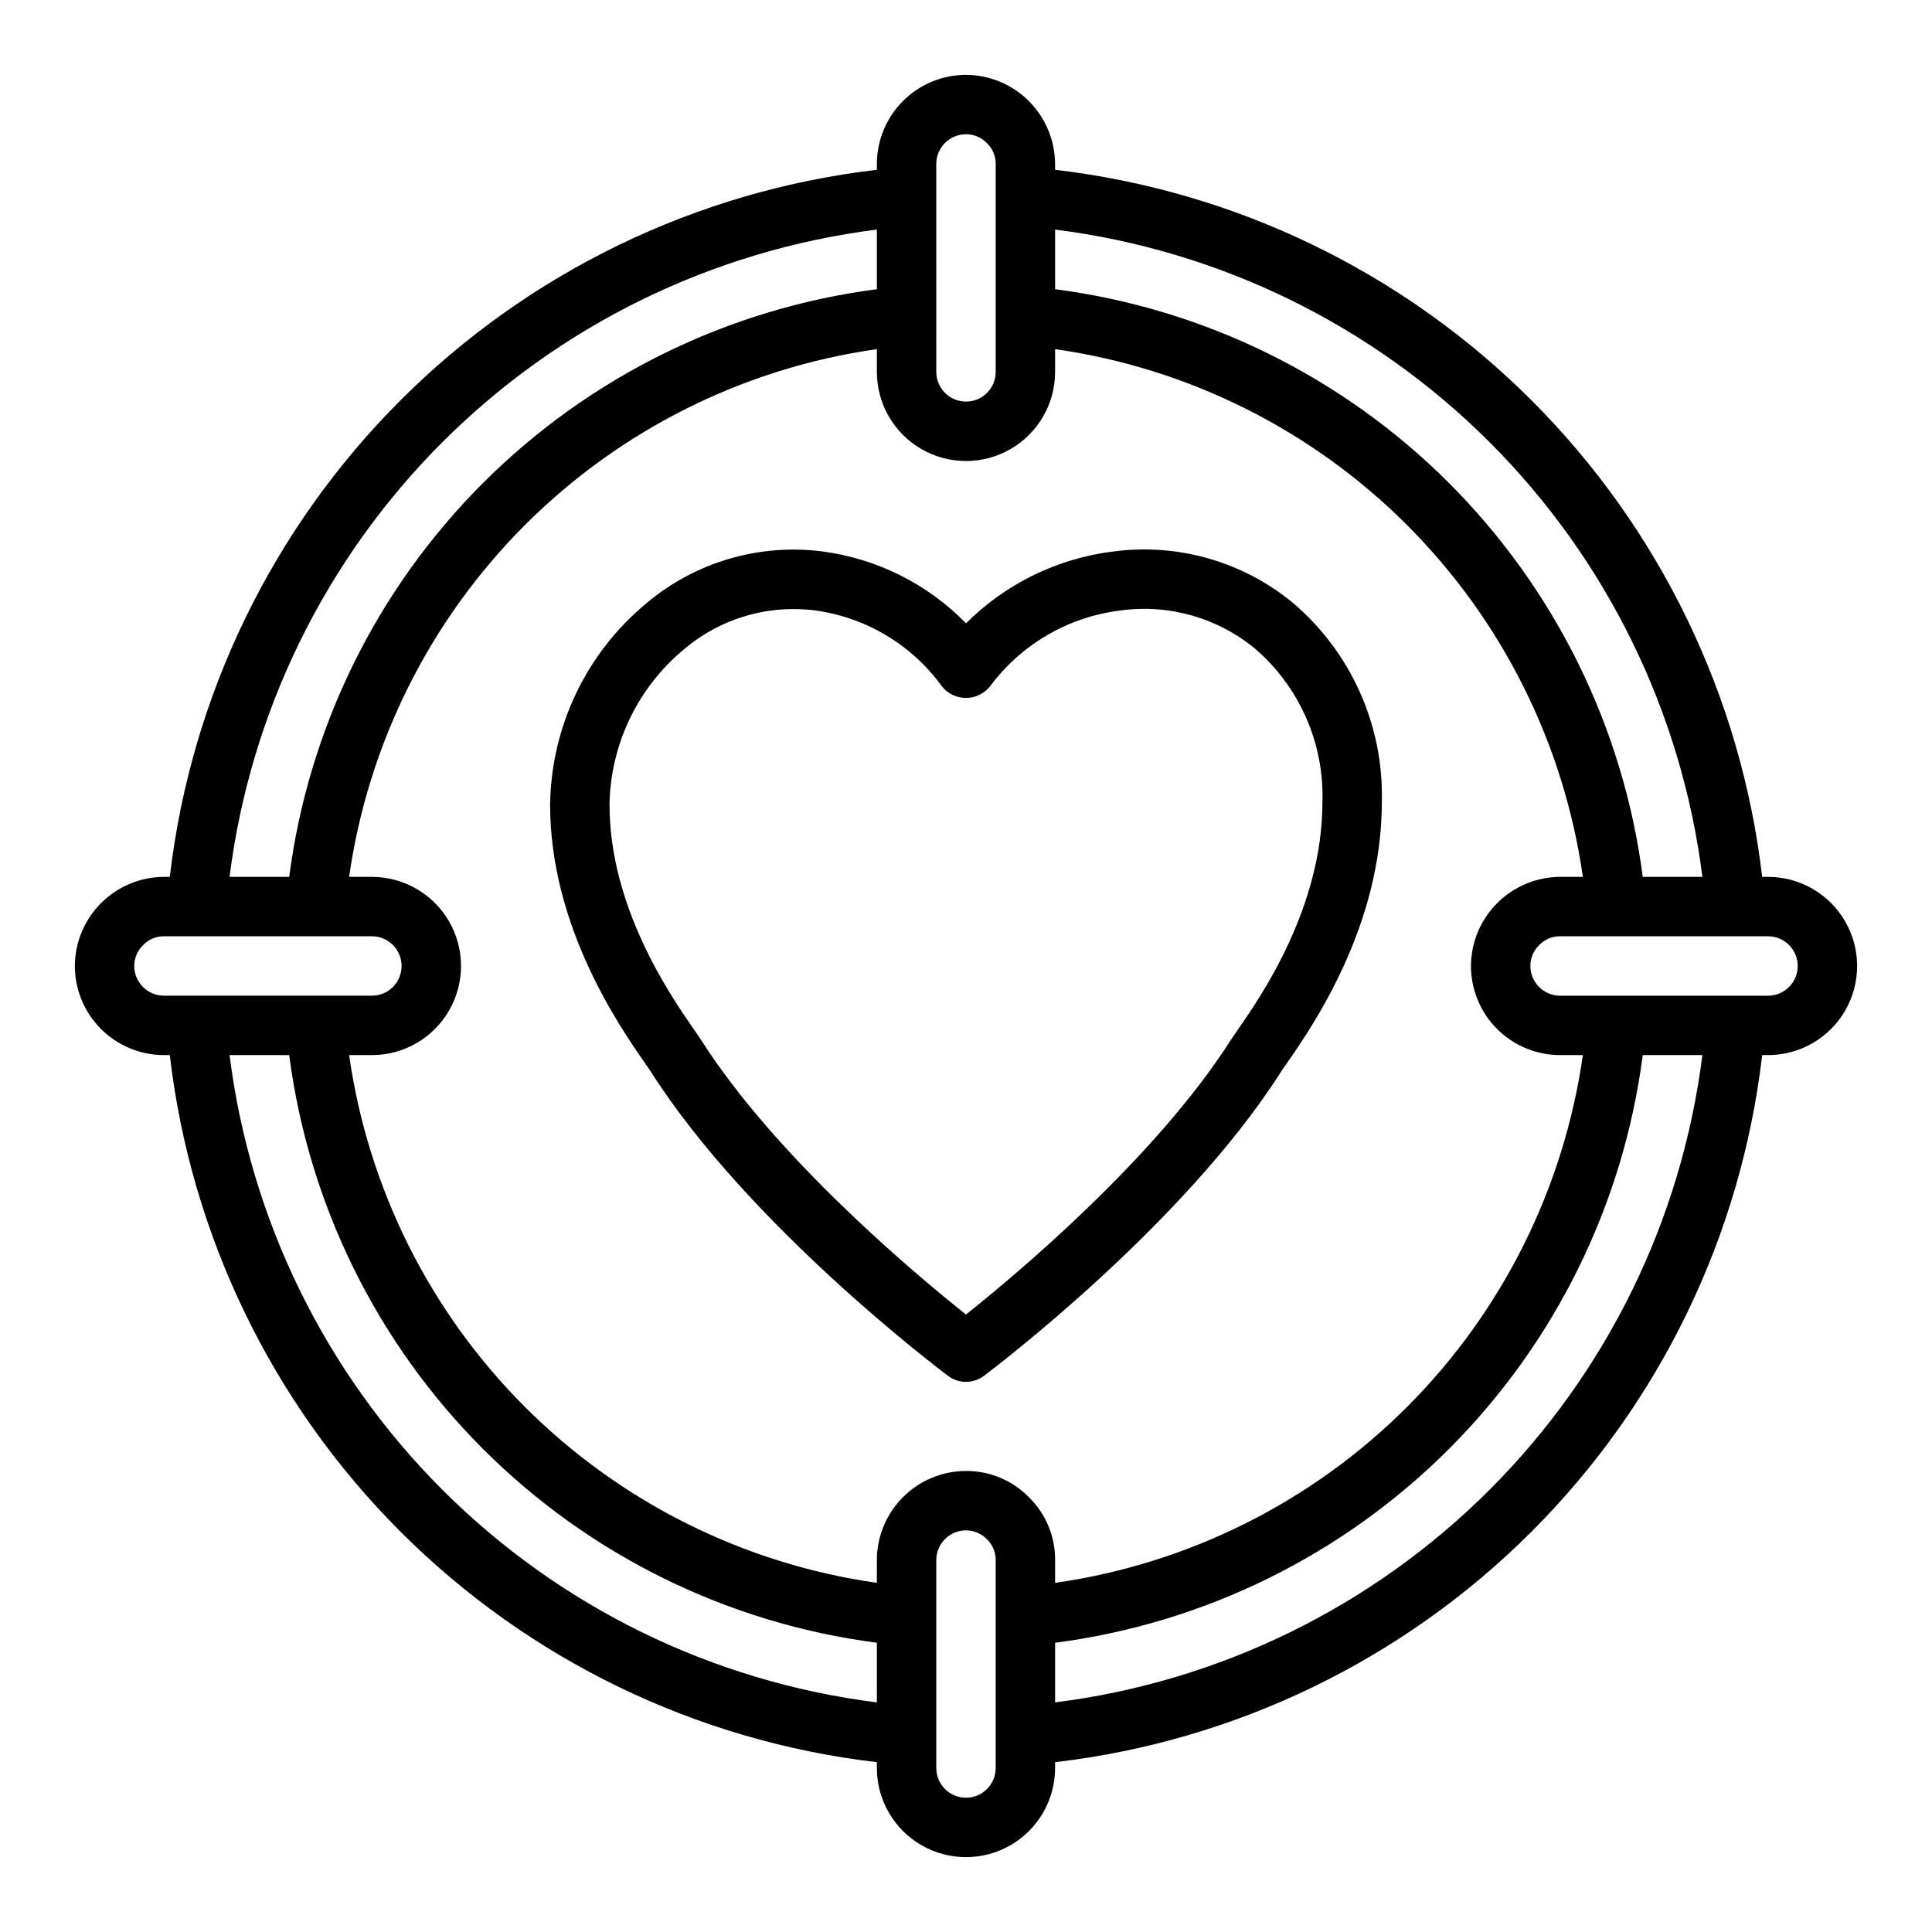 <?xml version="1.0" encoding="UTF-8"?>
<!-- Uploaded to: SVG Repo, www.svgrepo.com, Generator: SVG Repo Mixer Tools -->
<svg fill="#000000" width="800px" height="800px" version="1.1" viewBox="144 144 512 512" xmlns="http://www.w3.org/2000/svg">
 <path d="m612.54 376.38h-1.547c-5.566-47.773-27.098-92.266-61.105-126.27-34.012-34.008-78.504-55.543-126.28-61.109v-1.547c-0.031-6.254-2.527-12.242-6.949-16.664-4.422-4.422-10.41-6.922-16.664-6.953-6.262 0.008-12.266 2.5-16.691 6.926-4.43 4.43-6.918 10.43-6.926 16.691v1.547c-47.773 5.566-92.266 27.102-126.27 61.109s-55.543 78.5-61.109 126.27h-1.547c-6.254 0.027-12.242 2.527-16.668 6.949-4.422 4.422-6.918 10.41-6.949 16.668 0.008 6.262 2.5 12.262 6.926 16.691 4.43 4.426 10.43 6.918 16.691 6.922h1.547c5.566 47.773 27.102 92.266 61.109 126.28 34.008 34.008 78.5 55.539 126.27 61.105v1.547c0 8.438 4.5 16.234 11.809 20.453 7.305 4.219 16.309 4.219 23.613 0 7.309-4.219 11.809-12.016 11.809-20.453v-1.547c47.773-5.566 92.266-27.098 126.28-61.105 34.008-34.012 55.539-78.504 61.105-126.28h1.547c8.438 0 16.234-4.5 20.453-11.809 4.219-7.305 4.219-16.309 0-23.613-4.219-7.309-12.016-11.809-20.453-11.809zm-188.93-171.54c43.586 5.477 84.105 25.312 115.17 56.371 31.062 31.062 50.895 71.582 56.371 115.17h-15.805c-5.129-39.508-23.188-76.207-51.355-104.38-28.172-28.172-64.871-46.23-104.38-51.359zm-31.488-17.391c0.004-4.344 3.527-7.867 7.875-7.871 2.121-0.004 4.152 0.867 5.606 2.414 1.469 1.434 2.285 3.406 2.266 5.457v55.105c0 4.348-3.523 7.871-7.871 7.871s-7.875-3.523-7.875-7.871zm-15.742 17.391v15.805c-39.508 5.129-76.207 23.188-104.38 51.359-28.172 28.168-46.23 64.867-51.359 104.38h-15.805c5.477-43.586 25.312-84.105 56.371-115.17 31.062-31.059 71.582-50.895 115.17-56.371zm-188.93 203.03c-4.344-0.004-7.867-3.527-7.871-7.871-0.004-2.125 0.867-4.156 2.41-5.613 1.438-1.465 3.41-2.277 5.461-2.262h55.105c4.348 0 7.871 3.527 7.871 7.875s-3.523 7.871-7.871 7.871zm188.93 187.28c-43.586-5.477-84.105-25.309-115.17-56.371-31.059-31.062-50.895-71.582-56.371-115.17h15.805c5.129 39.508 23.188 76.207 51.359 104.38 28.168 28.168 64.867 46.227 104.38 51.355zm31.488 17.391c0 4.348-3.523 7.871-7.871 7.871s-7.875-3.523-7.875-7.871v-55.105c0.004-4.344 3.527-7.867 7.875-7.871 2.121-0.004 4.152 0.867 5.606 2.414 1.469 1.434 2.285 3.406 2.266 5.457zm8.867-71.695c-4.391-4.523-10.438-7.062-16.738-7.023-6.262 0.004-12.266 2.496-16.691 6.922-4.43 4.43-6.918 10.43-6.926 16.691v6.039c-35.309-5.035-68.031-21.391-93.254-46.609-25.219-25.219-41.574-57.941-46.605-93.254h6.035c8.438 0 16.234-4.5 20.453-11.809 4.219-7.305 4.219-16.309 0-23.613-4.219-7.309-12.016-11.809-20.453-11.809h-6.035c5.031-35.309 21.387-68.031 46.605-93.254 25.223-25.219 57.945-41.574 93.254-46.605v6.035c0 8.438 4.5 16.234 11.809 20.453 7.305 4.219 16.309 4.219 23.613 0 7.309-4.219 11.809-12.016 11.809-20.453v-6.035c35.312 5.031 68.035 21.387 93.254 46.605 25.219 25.223 41.574 57.945 46.609 93.254h-6.039c-6.254 0.027-12.242 2.527-16.664 6.949-4.426 4.422-6.922 10.41-6.949 16.668 0.004 6.262 2.496 12.262 6.922 16.691 4.43 4.426 10.43 6.918 16.691 6.922h6.039c-5.035 35.312-21.391 68.035-46.609 93.254s-57.941 41.574-93.254 46.609v-6.039c0.051-6.231-2.43-12.219-6.875-16.59zm6.875 54.305v-15.805c39.508-5.129 76.207-23.188 104.38-51.355 28.168-28.172 46.227-64.871 51.355-104.38h15.805c-5.477 43.586-25.309 84.105-56.371 115.17s-71.582 50.895-115.17 56.371zm188.93-187.28h-55.105c-4.344-0.004-7.867-3.527-7.871-7.871-0.004-2.125 0.867-4.156 2.41-5.613 1.441-1.465 3.41-2.277 5.461-2.262h55.105c4.348 0 7.871 3.527 7.871 7.875s-3.523 7.871-7.871 7.871zm-129.16 20.324c0.355-0.562 0.895-1.328 1.566-2.297 6.906-9.965 25.254-36.418 25.254-69.344 0.531-20.234-8.113-39.625-23.52-52.754-13.285-10.977-30.543-15.922-47.625-13.652-14.777 1.812-28.52 8.512-39.047 19.035-10.234-10.48-23.707-17.199-38.234-19.066-16.695-2.102-33.516 2.863-46.398 13.691-15.957 13.18-25.316 32.711-25.594 53.41 0 32.297 18.328 58.703 25.227 68.645 0.684 0.984 1.234 1.77 1.594 2.336 26.047 40.781 76.531 78.836 78.668 80.441 2.801 2.09 6.641 2.09 9.441 0 2.137-1.609 52.602-39.66 78.668-80.445zm-83.387 64.16c-13.074-10.391-50.086-41.266-70.117-72.633-0.438-0.691-1.102-1.645-1.93-2.844-6.133-8.832-22.418-32.293-22.418-59.66 0.254-16.027 7.539-31.133 19.922-41.305 8.066-6.789 18.27-10.508 28.812-10.504 1.875 0.004 3.746 0.117 5.606 0.34 13.555 1.801 25.77 9.098 33.781 20.18 1.547 1.918 3.879 3.031 6.344 3.031s4.801-1.113 6.348-3.031c8.281-11.195 20.805-18.484 34.629-20.152 12.773-1.75 25.699 1.926 35.645 10.133l0.008 0.008c11.773 10.16 18.328 25.094 17.832 40.637 0 28.008-16.305 51.516-22.449 60.371-0.816 1.176-1.465 2.125-1.898 2.797-20.043 31.367-57.047 62.238-70.113 72.633z"/>
</svg>
